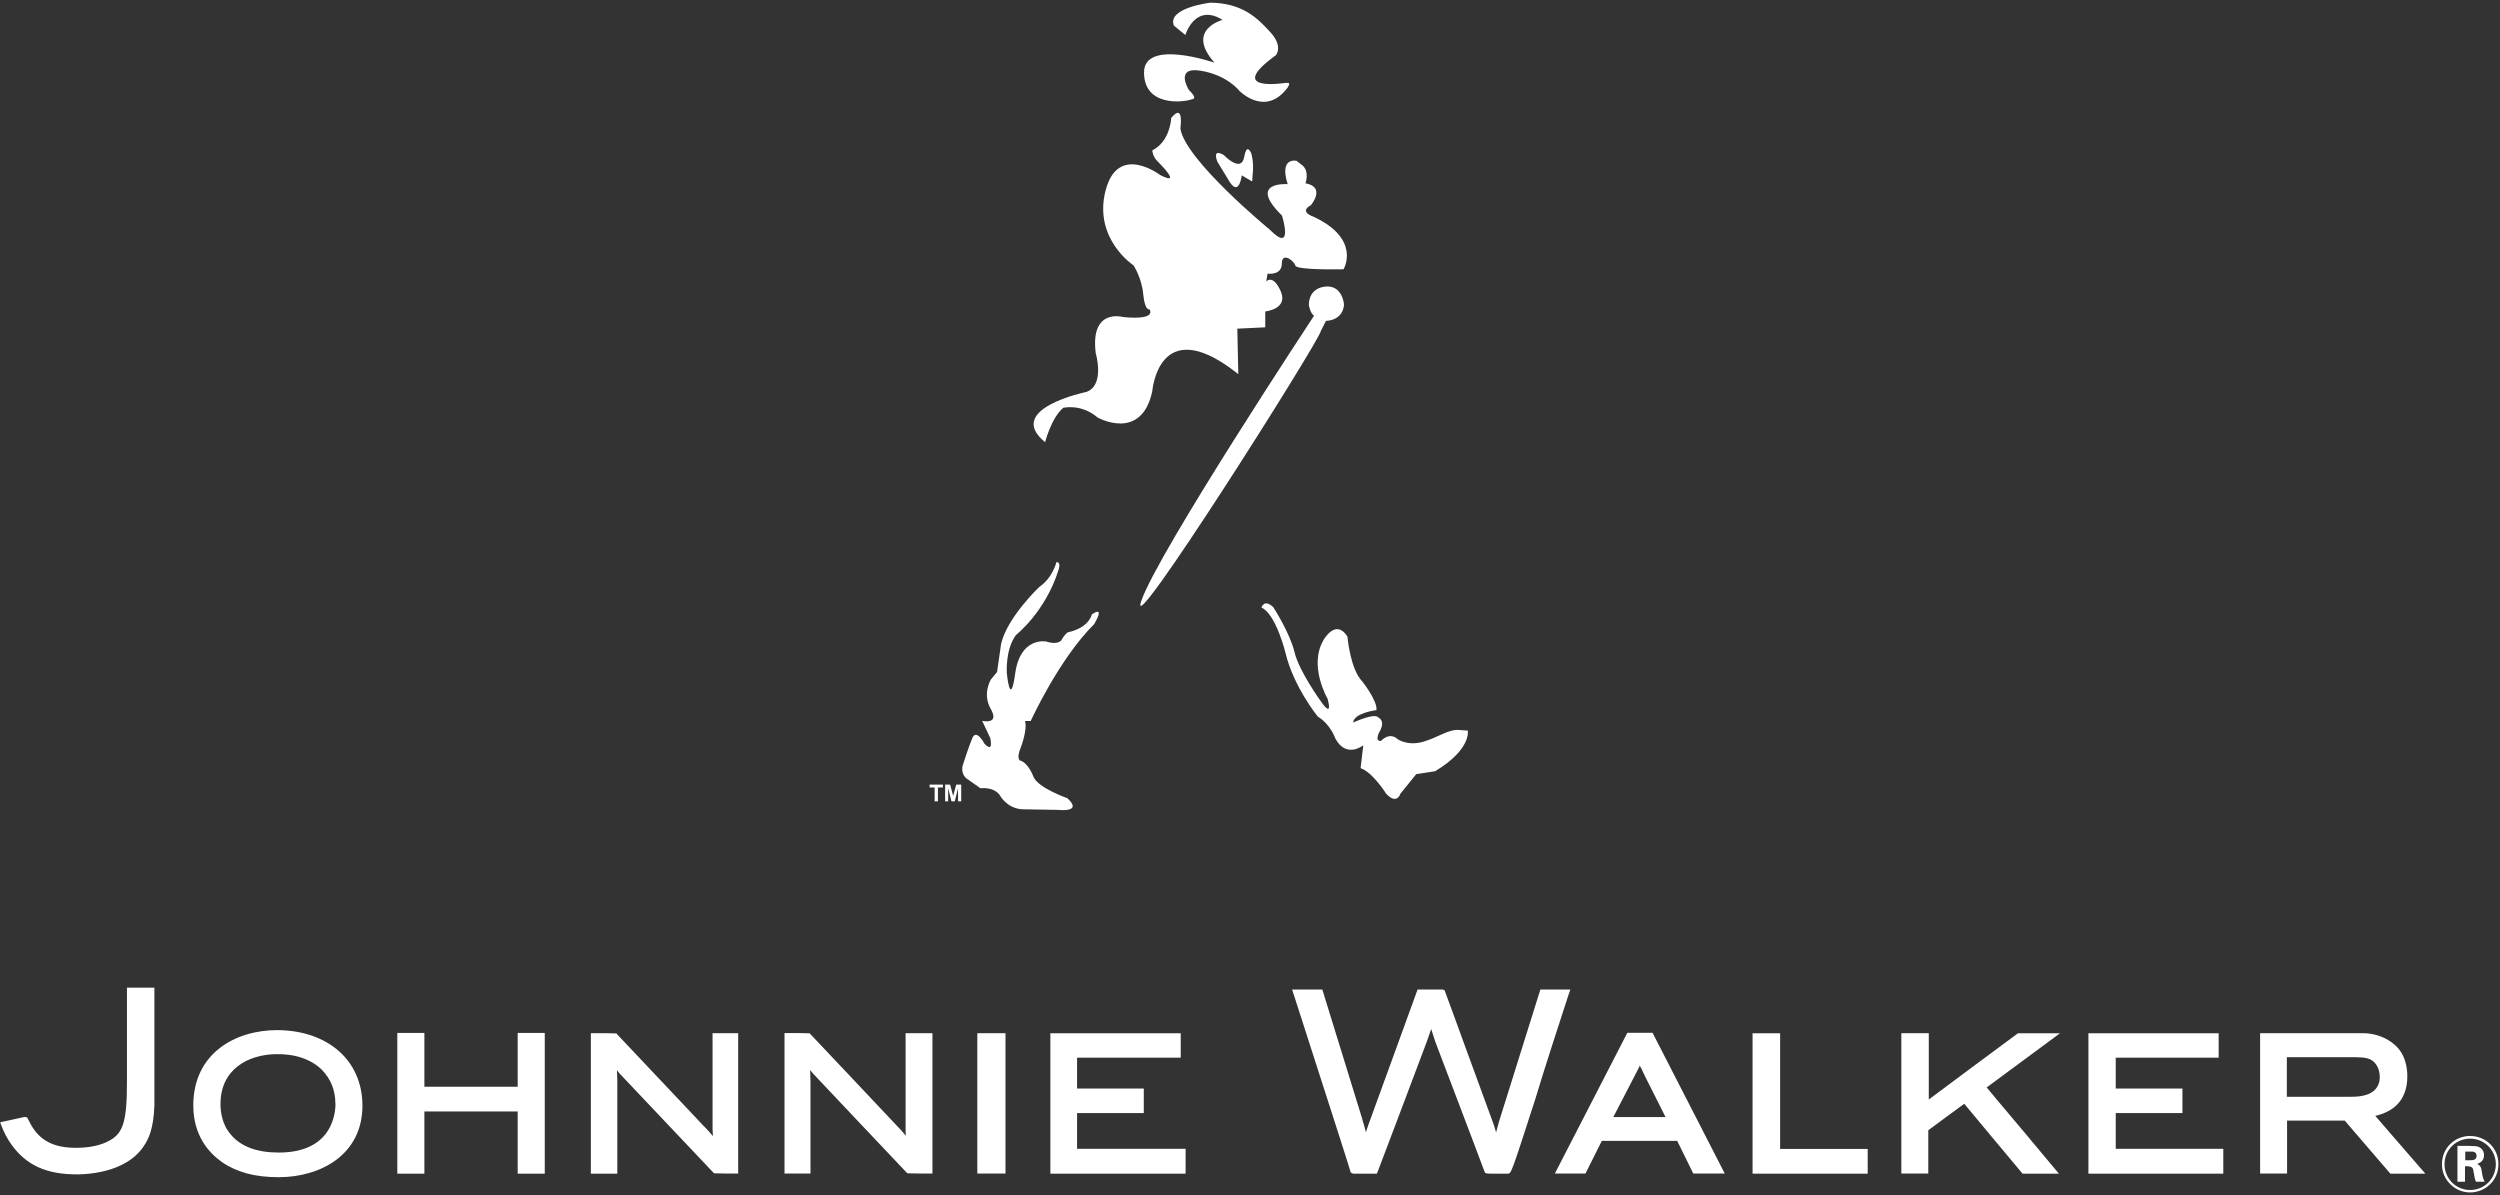 <svg xmlns="http://www.w3.org/2000/svg" width="205" height="98" viewBox="0 0 205 98" fill="none"><rect x="0" y="0" width="205" height="98" fill="#333333" stroke="none"/><g clip-path="url(#clip0_1247_3470)"><path fill-rule="evenodd" clip-rule="evenodd" d="M202.55 93.37C201.96 93.37 201.44 93.6 201.06 93.98C200.68 94.36 200.45 94.88 200.45 95.47C200.45 96.06 200.69 96.59 201.07 96.97C201.45 97.35 201.97 97.58 202.55 97.58C203.13 97.58 203.66 97.35 204.04 96.97C204.42 96.59 204.65 96.07 204.66 95.48C204.66 94.9 204.43 94.37 204.05 93.99C203.67 93.61 203.14 93.37 202.55 93.37ZM202.54 97.78C201.95 97.78 201.37 97.54 200.95 97.13C200.52 96.72 200.24 96.14 200.24 95.46C200.24 94.79 200.51 94.21 200.93 93.8C201.35 93.39 201.93 93.15 202.54 93.15C203.21 93.15 203.79 93.41 204.21 93.83C204.63 94.25 204.88 94.83 204.87 95.48C204.87 96.12 204.61 96.7 204.19 97.11C203.77 97.52 203.19 97.78 202.54 97.78ZM105.39 6.8C105.39 6.8 100.38 7.6 104.62 4.53C104.62 4.53 105.26 3.81 104.15 2.62C103.07 1.43 101.83 0.25 99.25 0.22C99.25 0.22 95.68 0.64 96.26 2.1L97.2 2.87C97.2 2.87 97.98 0.22 100.25 1.63C100.25 1.63 97.18 2.43 99.59 5.14C99.59 5.14 93.81 3.15 93.81 5.94C93.81 8.73 96.96 8.43 97.77 8.13C97.77 8.13 98.27 8.13 97.49 7.38C97.49 7.38 96.27 5.44 98.46 5.8C100.64 6.16 101.61 7.43 101.61 7.43C101.61 7.43 103.71 9.62 105.54 7.24C105.54 7.24 105.93 6.74 105.54 6.8H105.4H105.39ZM202.14 95.14H202.5C202.61 95.14 202.76 95.14 202.87 95.1C202.99 95.06 203.08 94.97 203.08 94.78C203.08 94.73 203.08 94.67 203.05 94.62C203.02 94.56 202.98 94.51 202.9 94.47C202.86 94.45 202.82 94.44 202.76 94.43C202.69 94.43 202.6 94.43 202.42 94.43H202.15V95.15L202.14 95.14ZM202.52 93.97C202.66 93.97 202.79 93.97 202.9 93.98C203.01 93.98 203.11 94 203.2 94.03C203.38 94.09 203.5 94.19 203.58 94.32C203.66 94.45 203.69 94.59 203.69 94.73C203.69 94.99 203.58 95.16 203.45 95.27C203.32 95.38 203.18 95.42 203.13 95.44C203.22 95.49 203.29 95.53 203.36 95.61C203.42 95.69 203.47 95.82 203.5 96.03C203.53 96.22 203.55 96.37 203.59 96.51C203.62 96.65 203.67 96.78 203.74 96.9H203.03C202.98 96.81 202.96 96.72 202.93 96.62C202.91 96.52 202.89 96.41 202.87 96.29C202.83 96.01 202.8 95.85 202.73 95.76C202.65 95.67 202.52 95.64 202.27 95.63H202.13V96.9H201.51V93.96H202.5L202.52 93.97ZM126.46 88.28L126.17 89.23L125.88 90.17C124.9 93.2 124.41 94.72 124.13 95.48C123.85 96.24 123.78 96.24 123.64 96.24C123.64 96.24 123.23 96.24 122.81 96.24C122.39 96.24 121.97 96.24 121.95 96.23L121.86 96.2L121.77 96.17L121.72 96.04L121.67 95.91C121.29 94.88 120.44 92.65 119.62 90.49C118.8 88.33 118 86.24 117.72 85.49C117.72 85.49 117.66 85.31 117.58 85.07C117.51 84.84 117.42 84.56 117.36 84.38C117.29 84.59 117.19 84.86 117.11 85.09C117.03 85.32 116.97 85.49 116.97 85.49C116.64 86.37 115.66 88.98 114.75 91.38C113.84 93.78 113.01 95.97 113 96L112.95 96.12L112.9 96.24H110.99H110.95L110.87 96.2L110.79 96.16H110.77L110.75 96.14V96.12V96.1C110.75 96.1 110.74 96.07 110.73 96.04C110.72 96.01 110.71 95.98 110.71 95.99C110.71 95.97 110.6 95.6 109.99 93.69C109.38 91.78 108.27 88.32 106.27 82.12L106.11 81.63L105.95 81.14H108.43L109.88 85.84L111.33 90.54C111.49 91.06 111.6 91.41 111.67 91.64C111.74 91.87 111.77 91.99 111.78 92.05C111.78 92.05 111.78 92.03 111.78 92.02V92.01C111.78 92.01 111.82 92.14 111.86 92.3C111.91 92.47 111.97 92.68 112.01 92.86C112.04 92.73 112.08 92.59 112.12 92.49C112.15 92.38 112.18 92.31 112.18 92.31L114.2 86.76L116.22 81.2V81.17L116.25 81.14H116.32C116.32 81.14 116.81 81.14 117.3 81.14C117.79 81.14 118.29 81.14 118.31 81.14L118.37 81.17L118.43 81.2H118.45L118.47 81.21V81.23L118.48 81.25C118.48 81.25 118.48 81.28 118.5 81.31C118.5 81.34 118.52 81.37 118.51 81.35C118.61 81.59 119.3 83.51 120.13 85.78C120.96 88.05 121.91 90.66 122.52 92.31C122.52 92.31 122.54 92.38 122.57 92.49C122.6 92.59 122.64 92.73 122.68 92.86C122.72 92.73 122.78 92.51 122.82 92.33C122.87 92.15 122.91 92 122.91 92L124.61 86.57L126.31 81.14H128.52H128.77L128.69 81.37L128.61 81.6C128.61 81.6 128.31 82.5 127.91 83.76C127.5 85.01 126.97 86.66 126.46 88.28ZM136.57 91.59C135.73 89.93 135.24 88.95 134.95 88.37C134.66 87.79 134.59 87.62 134.57 87.55V87.58V87.61C134.57 87.61 134.55 87.57 134.53 87.52C134.51 87.48 134.49 87.43 134.49 87.43C134.49 87.43 134.49 87.42 134.48 87.41C134.48 87.4 134.47 87.38 134.46 87.37C134.46 87.39 134.45 87.41 134.44 87.43C134.44 87.45 134.43 87.46 134.43 87.46L134.39 87.54L134.35 87.62C134.35 87.62 133.87 88.55 133.37 89.52C132.87 90.48 132.35 91.48 132.29 91.6H136.56L136.57 91.59ZM135.51 84.69L138.47 90.46L141.43 96.23H138.85C138.85 96.23 138.53 95.59 138.21 94.93C137.89 94.27 137.55 93.6 137.53 93.55H134.44H131.35C131.32 93.61 130.99 94.28 130.66 94.93C130.33 95.59 130.01 96.23 130.01 96.23H127.5L130.47 90.46L133.44 84.69H135.5H135.51ZM88.32 94.2H97.22V96.24H86.13V84.73H96.82V86.73H88.32V89.26H93.79V91.27H88.32V94.2ZM74.26 84.72H76.46V96.23H75.43L74.4 96.21C74.4 96.21 72.46 94.16 70.52 92.11C68.58 90.06 66.64 88 66.64 88C66.64 88 66.62 87.97 66.58 87.92C66.54 87.87 66.49 87.81 66.43 87.75C66.43 87.92 66.45 88.14 66.45 88.32C66.45 88.5 66.46 88.64 66.46 88.64V96.23H64.33V84.71H65.36L66.39 84.73C66.39 84.73 68.27 86.72 70.15 88.71C72.03 90.7 73.91 92.69 73.91 92.7C73.91 92.7 73.96 92.76 74.03 92.84C74.1 92.92 74.19 93.03 74.28 93.13C74.28 93.09 74.28 92.98 74.26 92.88C74.26 92.78 74.26 92.68 74.26 92.68V92.59V92.5V84.7V84.72ZM80.14 84.72H82.45V96.23H80.14V84.72ZM194.85 89.24C194.97 89.09 195.04 88.92 195.09 88.76C195.13 88.6 195.14 88.46 195.14 88.33C195.14 88.14 195.12 87.96 195.07 87.79C195.03 87.62 194.96 87.47 194.87 87.33C194.67 87.02 194.43 86.87 194.14 86.79C193.86 86.71 193.53 86.7 193.19 86.69H193.16H193.13H187.52V89.94H192.53C192.9 89.94 193.34 89.94 193.76 89.85C194.18 89.76 194.58 89.59 194.85 89.24ZM194.78 91.51C194.87 91.62 195.9 92.81 196.9 93.96C197.9 95.11 198.88 96.24 198.88 96.24H196.01C196.01 96.24 195.09 95.17 194.16 94.09C193.23 93.01 192.3 91.93 192.27 91.89H187.54V94.06V96.23H185.33V84.72H193.89C194.37 84.74 194.83 84.84 195.25 85C195.67 85.16 196.04 85.39 196.36 85.67C196.6 85.87 196.86 86.17 197.06 86.59C197.26 87.02 197.4 87.57 197.4 88.26C197.4 89.12 197.18 89.83 196.74 90.38C196.3 90.92 195.65 91.3 194.78 91.5V91.51ZM173.48 94.2H182.31V96.24H171.25V84.73H181.93V86.73H173.49V89.26H178.96V91.27H173.49V94.2H173.48ZM168.93 84.72C168.93 84.72 167.47 85.8 165.98 86.9C164.5 88 162.99 89.11 162.91 89.17C162.97 89.25 164.45 91.02 165.92 92.76C167.38 94.51 168.83 96.24 168.83 96.24H165.85C165.85 96.24 164.68 94.84 163.5 93.43C162.32 92.02 161.13 90.59 161.07 90.51C161 90.56 160.28 91.09 159.57 91.61C158.86 92.13 158.16 92.65 158.12 92.68V96.23H155.91V84.72H158.16V90.16C158.3 90.05 160.13 88.69 161.92 87.36C163.71 86.03 165.47 84.73 165.47 84.73H168.92L168.93 84.72ZM145.97 94.21H153.15V96.24H143.71V84.73H145.97V94.21ZM12.66 81.04V85.84V90.64C12.63 91.6 12.5 92.29 12.36 92.78C12.21 93.27 12.04 93.57 11.94 93.74L11.92 93.78L11.89 93.82C11.44 94.59 10.72 95.19 9.79 95.61C8.86 96.03 7.72 96.27 6.41 96.3C5.75 96.3 5.15 96.26 4.61 96.16C4.06 96.06 3.57 95.91 3.11 95.7C2.18 95.27 1.51 94.62 1.04 93.99C0.56 93.36 0.29 92.75 0.15 92.39L0.08 92.21L0.01 92.03L1.01 91.81L2.01 91.59L2.12 91.61L2.23 91.63L2.27 91.71L2.31 91.79C2.59 92.37 2.94 92.95 3.54 93.39C4.13 93.83 4.96 94.12 6.18 94.12C6.51 94.12 6.86 94.11 7.24 94.06C7.62 94.01 8.02 93.93 8.45 93.77C9.27 93.45 9.76 93.07 10.04 92.33C10.32 91.59 10.41 90.49 10.41 88.71V80.99H12.67L12.66 81.04ZM27.5 90.49C27.5 89.92 27.4 89.41 27.21 88.95C27.02 88.49 26.75 88.09 26.4 87.73C25.96 87.29 25.4 86.96 24.75 86.74C24.1 86.52 23.37 86.42 22.57 86.44C21.49 86.47 20.36 86.76 19.51 87.42C18.66 88.07 18.08 89.08 18.08 90.54C18.08 90.84 18.11 91.25 18.23 91.7C18.35 92.15 18.57 92.63 18.95 93.06C19.35 93.54 19.89 93.9 20.55 94.15C21.21 94.39 21.98 94.51 22.86 94.51C25.01 94.51 26.17 93.74 26.8 92.85C27.42 91.96 27.51 90.96 27.51 90.49H27.5ZM29.72 90.66C29.72 92.68 28.86 94.14 27.57 95.11C26.28 96.07 24.56 96.53 22.85 96.53C21.88 96.53 21.01 96.43 20.24 96.22C19.47 96.01 18.79 95.7 18.2 95.29C17.66 94.91 17.07 94.36 16.62 93.61C16.17 92.85 15.85 91.88 15.85 90.65C15.85 88.5 16.72 86.95 18.01 85.95C19.3 84.94 21.02 84.47 22.73 84.47C24.82 84.48 26.56 85.11 27.79 86.19C29.02 87.28 29.72 88.82 29.72 90.68V90.66ZM42.45 84.7H44.67V96.24H42.45V91.14H34.8V96.24H32.58V84.7H34.8V89.11H42.45V84.7ZM58.4 84.72H60.53V96.23H59.54L58.55 96.21C58.55 96.21 56.61 94.16 54.67 92.11C52.73 90.06 50.78 88 50.78 88C50.78 88 50.76 87.97 50.72 87.92C50.68 87.87 50.64 87.81 50.59 87.75C50.59 87.93 50.6 88.15 50.61 88.33C50.61 88.51 50.62 88.64 50.62 88.64V92.44V96.24H48.45V84.72H49.5L50.55 84.74L50.59 84.79L50.63 84.84C53.79 88.18 55.57 90.08 56.59 91.15C57.6 92.23 57.85 92.49 57.95 92.58C57.95 92.58 58.03 92.67 58.13 92.78C58.23 92.9 58.36 93.04 58.46 93.16C58.46 93.04 58.44 92.9 58.44 92.78C58.44 92.67 58.43 92.59 58.43 92.59V84.73L58.4 84.72ZM77.5 65.71V64.34H77.91L78.16 65.27L78.41 64.34H78.82V65.71H78.56V64.63L78.29 65.71H78.02L77.75 64.63V65.71H77.49H77.5ZM76.64 65.71V64.57H76.23V64.34H77.32V64.57H76.91V65.71H76.63H76.64ZM102.68 14.88L101.82 14.38C101.82 14.38 101.63 16.1 100.86 14.96L99.83 13.27C99.83 13.27 99.33 12.11 100.36 12.72C100.36 12.72 101.77 14.21 102.02 12.89C102.21 11.81 102.49 12.34 102.6 12.56C102.6 12.56 102.85 13.31 102.71 14.39L102.68 14.89V14.88ZM108.71 26.31C108.71 26.31 110.1 26.34 110.21 24.98C110.21 24.98 110.1 23.29 108.58 23.51C107.22 23.73 107.33 25.03 107.33 25.03C107.33 25.03 107.44 25.69 107.75 25.89C107.75 25.89 94.94 45.31 93.59 49.27C92.23 53.19 108.17 28 108.31 27.14L108.73 26.31H108.71ZM120.36 59.92C120.36 59.92 120.67 61.44 117.68 63.24L116.13 63.48L114.83 65.09C114.83 65.09 114.55 66.03 113.67 65.09C113.67 65.09 112.56 63.32 111.57 62.99L111.79 61.11C111.79 61.11 110.41 62.24 109.5 60.56C109.5 60.56 109.11 59.4 108.06 58.76C108.06 58.76 106.07 56.33 105.4 53.5C105.4 53.5 104.63 50.35 103.44 49.82C103.44 49.82 103.66 49.07 104.41 49.79C104.41 49.79 105.76 51.87 106.15 53.47C106.51 55.05 108.39 57.62 108.39 57.62C108.39 57.62 109.3 58.95 108.86 57.29C108.86 57.29 107.28 54.61 108.53 52.48C108.53 52.48 109.53 50.68 110.49 52.2C110.49 52.2 110.71 54.86 111.71 55.88C111.71 55.88 112.96 57.46 112.87 58.23C112.87 58.23 111.02 58.45 110.96 59.25C110.96 59.25 112.73 58.42 113.03 58.84C113.03 58.84 113.69 59.09 113.06 60.11C113.06 60.11 112.73 60.83 113.25 60.75C113.25 60.75 113.91 59.98 114.61 60.61C114.61 60.61 115.38 61.19 116.68 60.83C117.95 60.47 118.75 59.78 119.67 59.86L120.36 59.91V59.92ZM86.63 46.08C86.63 46.08 86.33 47.38 85.22 48.13C85.22 48.13 82.59 50.62 82.09 52.8L81.76 55.1L81.26 55.71C81.26 55.71 80.51 56.9 81.26 58.17C81.98 59.44 80.54 59.11 80.54 59.11L81.2 60.52C81.2 60.52 81.51 61.8 80.73 60.99C80.73 60.99 80.07 59.72 79.73 60.52C79.4 61.32 78.96 62.71 78.96 62.71C78.96 62.71 78.71 63.37 79.26 63.84L80.4 64.64C80.4 64.64 81.45 64.48 81.98 65.2C81.98 65.2 82.53 66.28 83.81 66.36L86.77 66.41C86.77 66.41 88.85 66.66 87.52 65.45C87.52 65.45 85.14 64.62 84.75 63.71C84.75 63.71 84.34 62.55 83.64 62.36C83.64 62.36 83.31 62.22 83.72 61.25C83.72 61.25 84.27 59.81 84.05 59.12H84.52C84.52 59.12 86.82 54.06 89.72 51.18C89.72 51.18 90.69 49.6 89.53 50.38C89.53 50.38 89.34 51.46 87.57 51.85C87.57 51.85 87.35 51.93 87.04 52.49C87.04 52.49 86.76 52.93 85.77 52.6C85.77 52.6 83.67 52.21 83.25 55.2C82.84 58.19 82.56 55.2 82.56 55.2C82.56 55.2 82.42 53.26 83.31 52.07C83.31 52.07 85.72 50.19 86.8 46.73C86.8 46.73 86.97 46.23 86.77 46.12L86.63 46.09V46.08ZM106.33 13.19C106.33 13.19 104.87 12.83 105.59 15.1C105.59 15.1 102.24 14.85 105.12 17.67C105.12 17.67 106.14 20.88 104.12 18.83C104.12 18.83 97.15 13.1 96.79 10.53C96.79 10.53 97.12 8.37 96.04 9.67C96.04 9.67 95.98 11.58 94.49 12.33C94.49 12.33 94.49 12.83 94.96 13.27C94.96 13.27 97.06 15.34 95.13 14.35C95.13 14.35 91.65 11.69 90.65 15.65C89.65 19.6 92.95 21.76 92.95 21.76C92.95 21.76 93.64 22.81 93.75 24.17C93.89 25.52 94.25 25.36 94.25 25.36C94.25 25.36 94.97 26.27 92.12 26C92.12 26 89.38 25.2 89.85 28.96C89.85 28.96 90.63 31.59 89.08 32.14C89.08 32.14 82.33 33.52 85.7 36.26C85.7 36.26 86.2 34.27 87.19 33.44C87.19 33.44 88.66 33.08 90.01 34.24C90.01 34.24 93.61 36.26 94.49 32.06C94.49 32.06 94.99 25.72 101.18 30.4L101.54 30.68L101.46 26.95L103.75 26.84V25.54C103.75 25.54 105.66 25.35 105.02 23.88C104.38 22.44 103.83 23.08 103.83 23.08L103.94 22.44C103.94 22.44 105.11 22.61 105.11 21.61C105.11 20.62 106.13 21.39 106.22 21.78C106.33 22.17 110.17 22.08 110.17 22.08C110.17 22.08 111.66 19.62 107.71 17.77C107.71 17.77 106.47 17.38 107.49 16.83C107.49 16.83 108.76 15.34 107.05 15.03C107.05 15.03 107.41 14.03 106.77 13.54L106.33 13.2V13.19Z" fill="white"></path></g><defs><clipPath id="clip0_1247_3470"><rect width="204.87" height="97.56" fill="white" transform="translate(0 0.22)"></rect></clipPath></defs></svg>